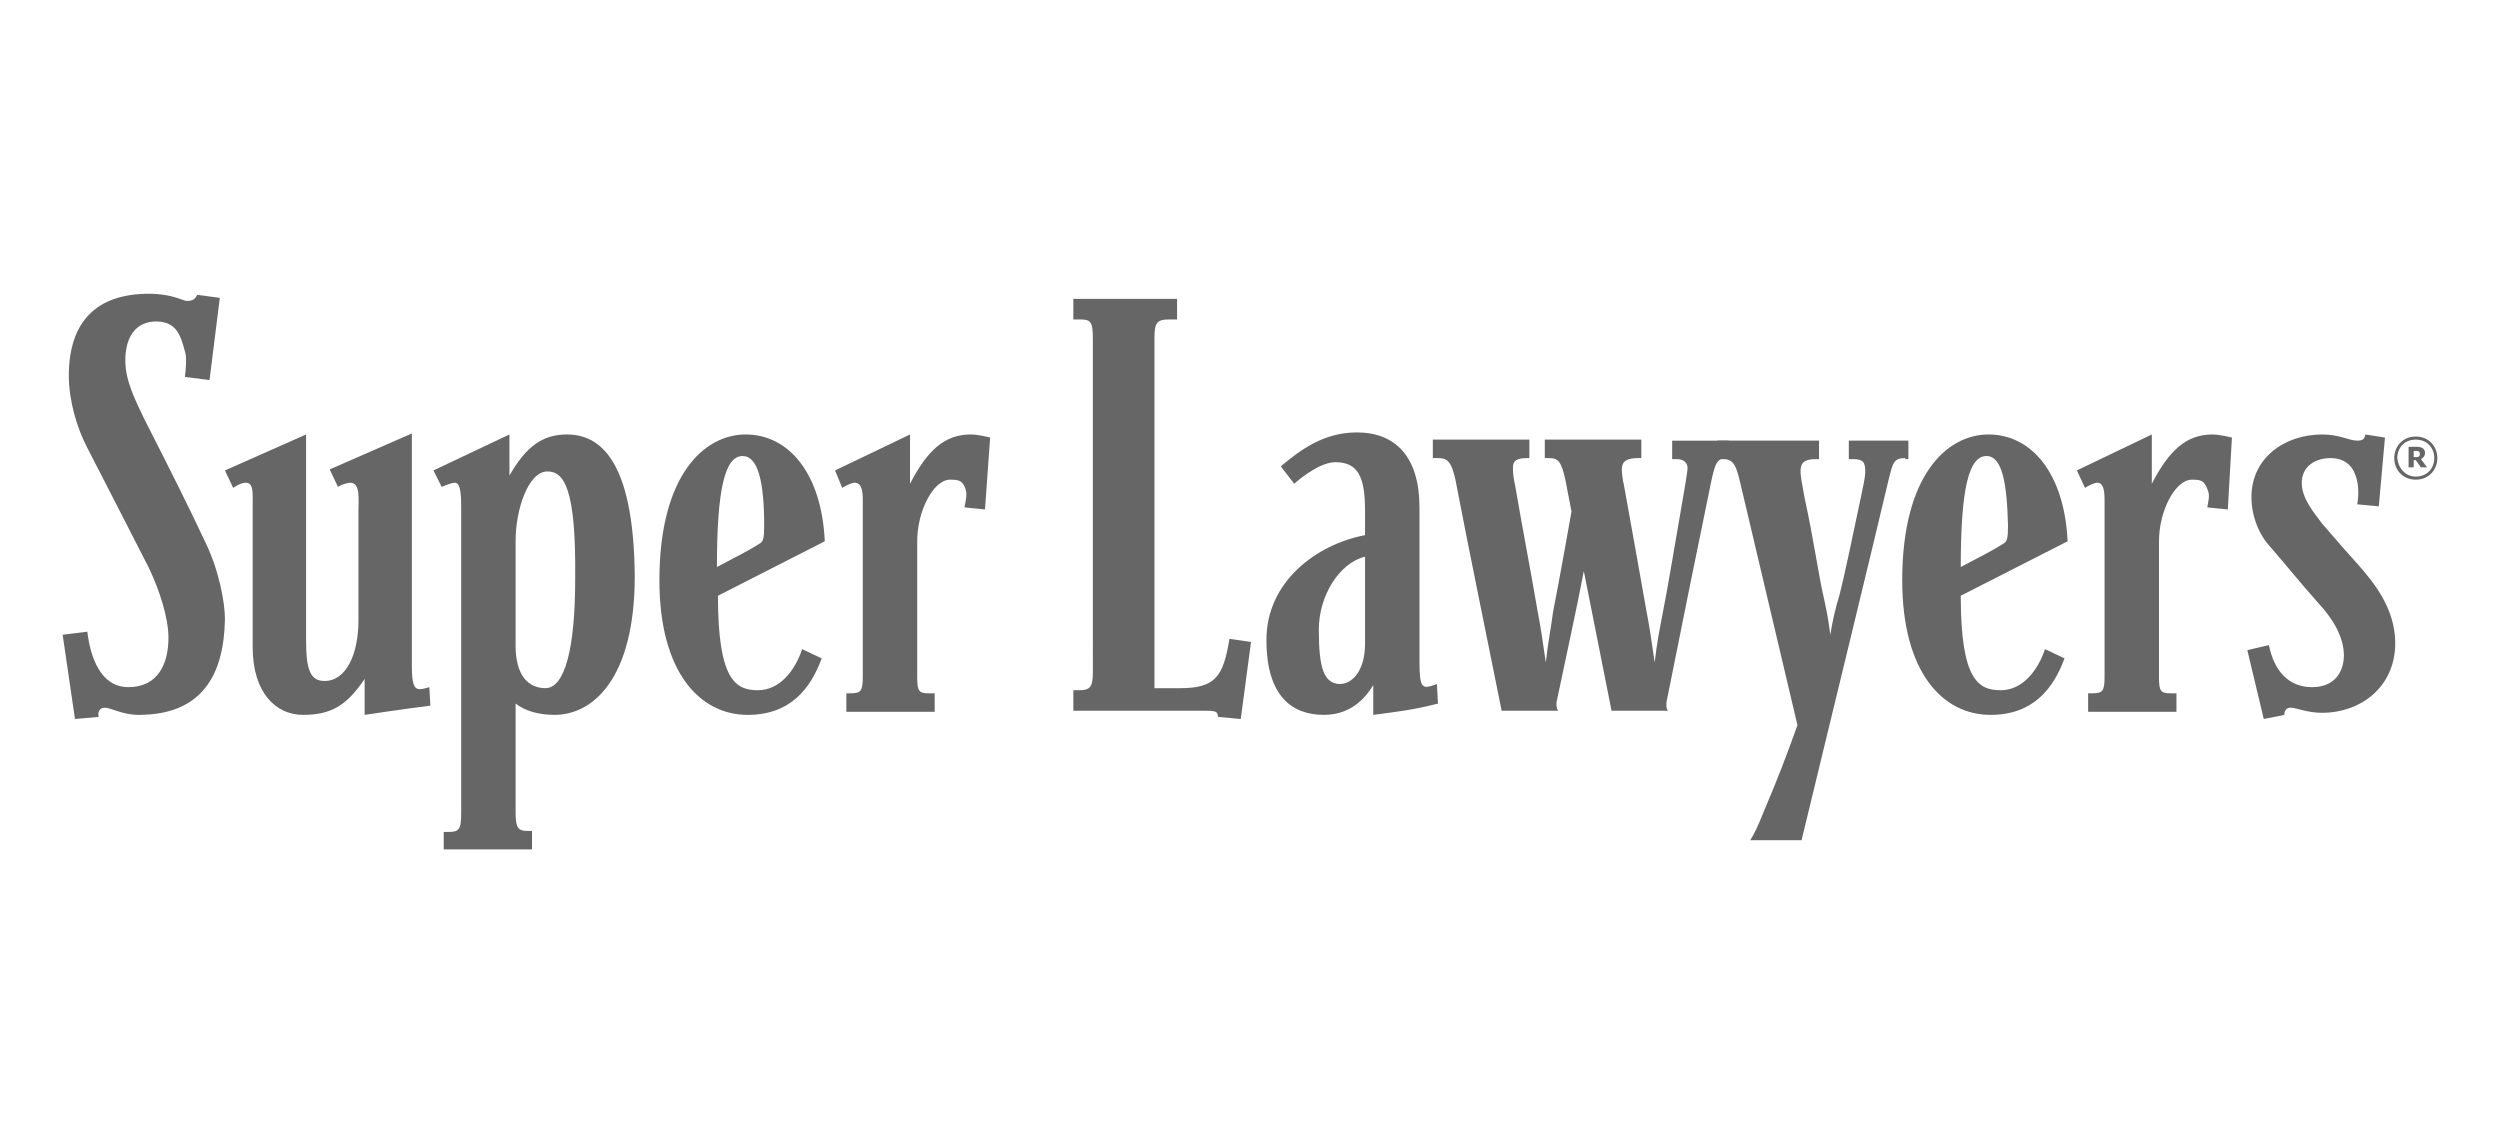 <?xml version="1.0" encoding="utf-8"?>
<!-- Generator: Adobe Illustrator 23.0.4, SVG Export Plug-In . SVG Version: 6.00 Build 0)  -->
<svg version="1.1" id="Layer_1" xmlns="http://www.w3.org/2000/svg" xmlns:xlink="http://www.w3.org/1999/xlink" x="0px" y="0px"
	 width="243.4px" height="111.4px" viewBox="0 0 243.4 111.4" style="enable-background:new 0 0 243.4 111.4;" xml:space="preserve"
	>
<style type="text/css">
	.st0{fill:#666666;}
	.st1{fill:#FFFFFF;}
	.st2{fill:#231F20;}
	.st3{fill:#760D17;}
	.st4{fill-rule:evenodd;clip-rule:evenodd;fill:#FFCA38;}
	.st5{fill:#FFCA38;}
	.st6{fill:#FFFFFC;}
	.st7{fill-rule:evenodd;clip-rule:evenodd;fill:#231F20;}
</style>
<g>
	<path class="st0" d="M13.5,69.6c-1.6,0-2.7-0.7-3.3-0.7c-0.5,0-0.7,0.4-0.6,0.9l-2.3,0.2l-1.2-8.2l2.4-0.3c0.3,2.5,1.3,5.4,4,5.4
		c2.9,0,3.9-2.3,3.9-4.8c0-2-0.9-4.7-1.9-6.8c-1.8-3.5-4.7-9.2-6-11.7c-1-1.9-1.8-4.6-1.8-7c0-5.3,2.7-8,7.8-8
		c2.3,0,3.3,0.7,3.7,0.7c0.6,0,0.8-0.2,1-0.6l2.2,0.3l-1,8l-2.4-0.3c0.1-0.7,0.2-2,0-2.5c-0.4-1.5-0.8-2.9-2.8-2.9
		c-1.9,0-3,1.4-3,3.8c0,2,1,3.9,1.8,5.6c2.4,4.7,4.6,9.1,5.9,11.9c1.4,2.8,2,6,2,7.7C21.8,65.8,19.6,69.6,13.5,69.6"/>
	<path class="st0" d="M35.5,69.6v-3.5c-1.8,2.7-3.4,3.5-6,3.5c-2.6,0-4.9-2.1-4.9-6.6V49.3c0-1.4,0.1-2.3-0.7-2.3
		c-0.4,0-0.9,0.3-1.2,0.5l-0.8-1.7l7.9-3.5v20c0,2.9,0.4,4,1.8,4c2.1,0,3.3-2.6,3.3-5.9V49.7c0-1.1,0.2-2.7-0.8-2.7
		c-0.3,0-0.9,0.2-1.2,0.4l-0.8-1.7l8-3.5v22.6c0,1.8,0.2,2.3,0.8,2.3c0.3,0,0.9-0.2,0.9-0.2l0.1,1.8C39.5,69,35.5,69.6,35.5,69.6"/>
	<path class="st0" d="M54,69.6c-1.6,0-2.9-0.4-3.8-1.1v10.5c0,1.6,0.2,1.9,1.2,1.9h0.4v1.8h-8.6V81h0.4c1.1,0,1.3-0.2,1.3-1.9V49.5
		c0-1,0-2.5-0.6-2.5c-0.4,0-1,0.3-1.3,0.4l-0.8-1.6l7.4-3.5v4c1.6-2.8,3.2-4,5.6-4c3.1,0,6.5,2.3,6.6,13.8
		C61.8,66.1,57.7,69.6,54,69.6 M53.3,45.9c-1.9,0-3.1,3.8-3.1,6.7v10.3c0,2.8,1.2,4.1,2.9,4.1c1.9,0,2.9-3.9,2.9-10.6
		C56.1,47.5,54.9,45.9,53.3,45.9"/>
	<path class="st0" d="M69.9,58c0,8.2,1.7,9.2,3.9,9.2c2.1,0,3.6-1.9,4.3-4l1.9,0.9c-1.1,3-3.1,5.5-7.2,5.5c-4.7,0-8.6-4.2-8.6-13.1
		c0-10.3,4.4-14.2,8.4-14.2c4.2,0,7.4,3.8,7.7,10.4L69.9,58z M72.3,44.4c-1.7,0-2.5,3.1-2.5,10.8c2.1-1.1,3.1-1.6,4.2-2.3
		c0.3-0.2,0.4-0.5,0.4-1.7C74.4,46.9,73.8,44.4,72.3,44.4"/>
	<path class="st0" d="M95.9,49.6l-2-0.2c0.1-0.6,0.3-1.2,0.1-1.8c-0.3-0.8-0.6-0.9-1.5-0.9c-1.6,0-3.2,3-3.2,6v13.3
		c0,1.3,0.2,1.5,1.1,1.5H91v1.8h-8.6v-1.8h0.4c1,0,1.2-0.2,1.2-1.6V48.7c0-0.9-0.1-1.7-0.8-1.7c-0.3,0-0.9,0.3-1.2,0.5l-0.7-1.7
		l7.3-3.5v4.8c1.7-3.3,3.4-4.8,5.9-4.8c0.8,0,1.9,0.3,1.9,0.3L95.9,49.6z"/>
	<path class="st0" d="M120.8,70l-2.2-0.2c-0.1-0.4,0-0.6-1.1-0.6h-13v-2h0.6c1.1,0,1.3-0.4,1.3-1.8V33c0-1.7-0.2-1.9-1.3-1.9h-0.6
		v-2h10.1v2h-0.7c-1.3,0-1.5,0.3-1.5,1.9v34h2.5c3.4,0,4.2-1.1,4.8-4.8l2.1,0.3L120.8,70z"/>
	<path class="st0" d="M133.7,69.6v-2.9c-0.6,1-2,2.9-4.8,2.9c-3.1,0-5.6-1.8-5.6-7.3c0-5.7,4.9-9.3,9.6-10.2v-2.4
		c0-3.3-0.7-4.7-2.9-4.7c-1.7,0-4,2.1-4,2.1l-1.3-1.7c1.8-1.5,4.1-3.3,7.4-3.3c3.7,0,6.1,2.3,6.1,7.3v15.1c0,2.4,0.3,2.5,1.1,2.3
		c0.3-0.1,0.6-0.2,0.6-0.2l0.1,1.9C137.7,69.1,136,69.3,133.7,69.6 M132.9,54.2c-2.5,0.6-4.5,3.8-4.5,7.1c0,3.8,0.5,5.2,2,5.3
		c1.4,0,2.5-1.5,2.5-3.9V54.2z"/>
	<path class="st0" d="M168.2,44.6c-1,0-1.2,0.4-1.6,2.3c-1.4,6.8-2.6,12.7-4.3,21.2c-0.1,0.4-0.1,0.9,0.1,1.1h-5.5
		c-0.8-4.1-1.8-9-2.7-13.6c-0.7,3.7-1.6,7.7-2.6,12.5c-0.1,0.3-0.1,0.8,0.1,1.1h-5.5c-1.4-7-3.3-16.2-4.5-22.5
		c-0.4-1.8-0.8-2.1-1.7-2.1h-0.5v-1.8h9.4v1.8h-0.2c-1.5,0-1.4,0.6-1.4,1.2c0,0.2,0.1,1.1,0.2,1.4c0.9,5.2,1.3,7.1,2.2,12.3
		c0.3,1.5,0.5,3,0.8,5c0.2-1.9,0.5-3.3,0.7-4.9c0.6-3,1.8-9.8,1.8-9.8l-0.6-3.1c-0.4-1.8-0.7-2.1-1.6-2.1h-0.4v-1.8h9.4v1.8h-0.3
		c-1.5,0-1.6,0.6-1.6,1.2c0,0.2,0.1,1.1,0.2,1.4c0.9,5,1.3,7.2,2.2,12.3c0.3,1.5,0.5,3,0.8,5c0.2-1.9,0.5-3.3,0.8-4.9
		c0.5-2.5,1.3-7.4,2-11.4c0,0,0.4-2.3,0.4-2.6c0-0.5-0.3-0.9-1.1-0.9h-0.4v-1.8h5.5v1.8H168.2z"/>
	<path class="st0" d="M185.5,44.6c-1.1,0-1.2,0.4-1.6,2c-1.6,6.8-5.5,22.8-8.5,35.2h-5c0.4-0.6,0.9-1.7,1.2-2.5
		c1.5-3.5,2.4-5.9,3.4-8.7l-5.5-23.3c-0.4-1.7-0.6-2.6-1.7-2.6h-0.6v-1.8h9.9v1.8h-0.3c-1.2,0-1.5,0.4-1.5,1.2c0,0.4,0.1,1,0.4,2.6
		c0.8,3.6,1.4,7.7,1.8,9.4c0.4,1.8,0.5,2.4,0.7,3.9c0.2-1.3,0.5-2.6,0.9-3.9c0.4-1.5,1.3-5.8,2.1-9.6c0.2-1,0.4-1.8,0.4-2.4
		c0-0.9-0.2-1.2-1.2-1.2H180v-1.8h5.8v1.8H185.5z"/>
	<path class="st0" d="M190.9,58c0,8.2,1.7,9.2,3.9,9.2c2.1,0,3.6-1.9,4.3-4l1.9,0.9c-1.1,3-3.1,5.5-7.2,5.5c-4.7,0-8.6-4.2-8.6-13.1
		c0-10.3,4.4-14.2,8.4-14.2c4.2,0,7.4,3.8,7.7,10.4L190.9,58z M193.4,44.4c-1.7,0-2.5,3.1-2.5,10.8c2.1-1.1,3.1-1.6,4.2-2.3
		c0.3-0.2,0.4-0.5,0.4-1.7C195.4,46.9,194.9,44.4,193.4,44.4"/>
	<path class="st0" d="M216.9,49.6l-2-0.2c0.1-0.6,0.3-1.2,0-1.8c-0.3-0.8-0.6-0.9-1.5-0.9c-1.6,0-3.2,3-3.2,6v13.3
		c0,1.3,0.2,1.5,1.1,1.5h0.6v1.8h-8.6v-1.8h0.4c1,0,1.2-0.2,1.2-1.6V48.7c0-0.9-0.1-1.7-0.7-1.7c-0.3,0-0.9,0.3-1.2,0.5l-0.8-1.7
		l7.3-3.5v4.8c1.7-3.3,3.4-4.8,5.9-4.8c0.7,0,1.9,0.3,1.9,0.3L216.9,49.6z"/>
	<path class="st0" d="M226.1,69.4c-1.5,0-2.5-0.5-3.1-0.5c-0.4,0-0.6,0.3-0.6,0.7l-2,0.4l-1.6-6.7l2.1-0.5c0.5,2.5,1.9,4.1,4.2,4.1
		c2.3,0,3.1-1.6,3.1-3.1c0-1.8-1.1-3.6-2.5-5.1c-1.7-1.9-3.3-3.9-4.7-5.5c-1.1-1.2-1.8-3-1.8-4.8c0-3.8,3.2-6.1,6.9-6.1
		c1.7,0,2.6,0.6,3.4,0.6c0.6,0,0.7-0.2,0.8-0.6l1.9,0.3l-0.6,6.7l-2.1-0.2c0.2-1.1,0.1-2.2-0.2-2.9c-0.3-0.9-1.1-1.6-2.4-1.6
		c-1.6,0-2.8,0.9-2.8,2.4c0,1.5,1.1,2.8,2,4c1.9,2.2,2.6,3,3.6,4.1c1.2,1.4,3.5,4,3.5,7.5C233.2,67,229.7,69.4,226.1,69.4"/>
	<path class="st0" d="M235.2,42.5c1.3,0,2.1,1,2.1,2.1c0,1.1-0.8,2.1-2.1,2.1c-1.3,0-2.1-1-2.1-2.1
		C233.1,43.5,233.9,42.5,235.2,42.5 M235.2,46.4c1.1,0,1.8-0.8,1.8-1.8c0-1-0.7-1.8-1.8-1.8c-1.1,0-1.8,0.8-1.8,1.8
		C233.5,45.6,234.2,46.4,235.2,46.4 M235.7,44.7l0.6,0.8h-0.6l-0.5-0.7H235v0.7h-0.5v-2h0.8c0.5,0,0.8,0.2,0.8,0.6
		C236.1,44.4,235.9,44.6,235.7,44.7 M235.3,43.9H235v0.6h0.3c0.2,0,0.3-0.1,0.3-0.3C235.6,44,235.5,43.9,235.3,43.9"/>
</g>
</svg>
